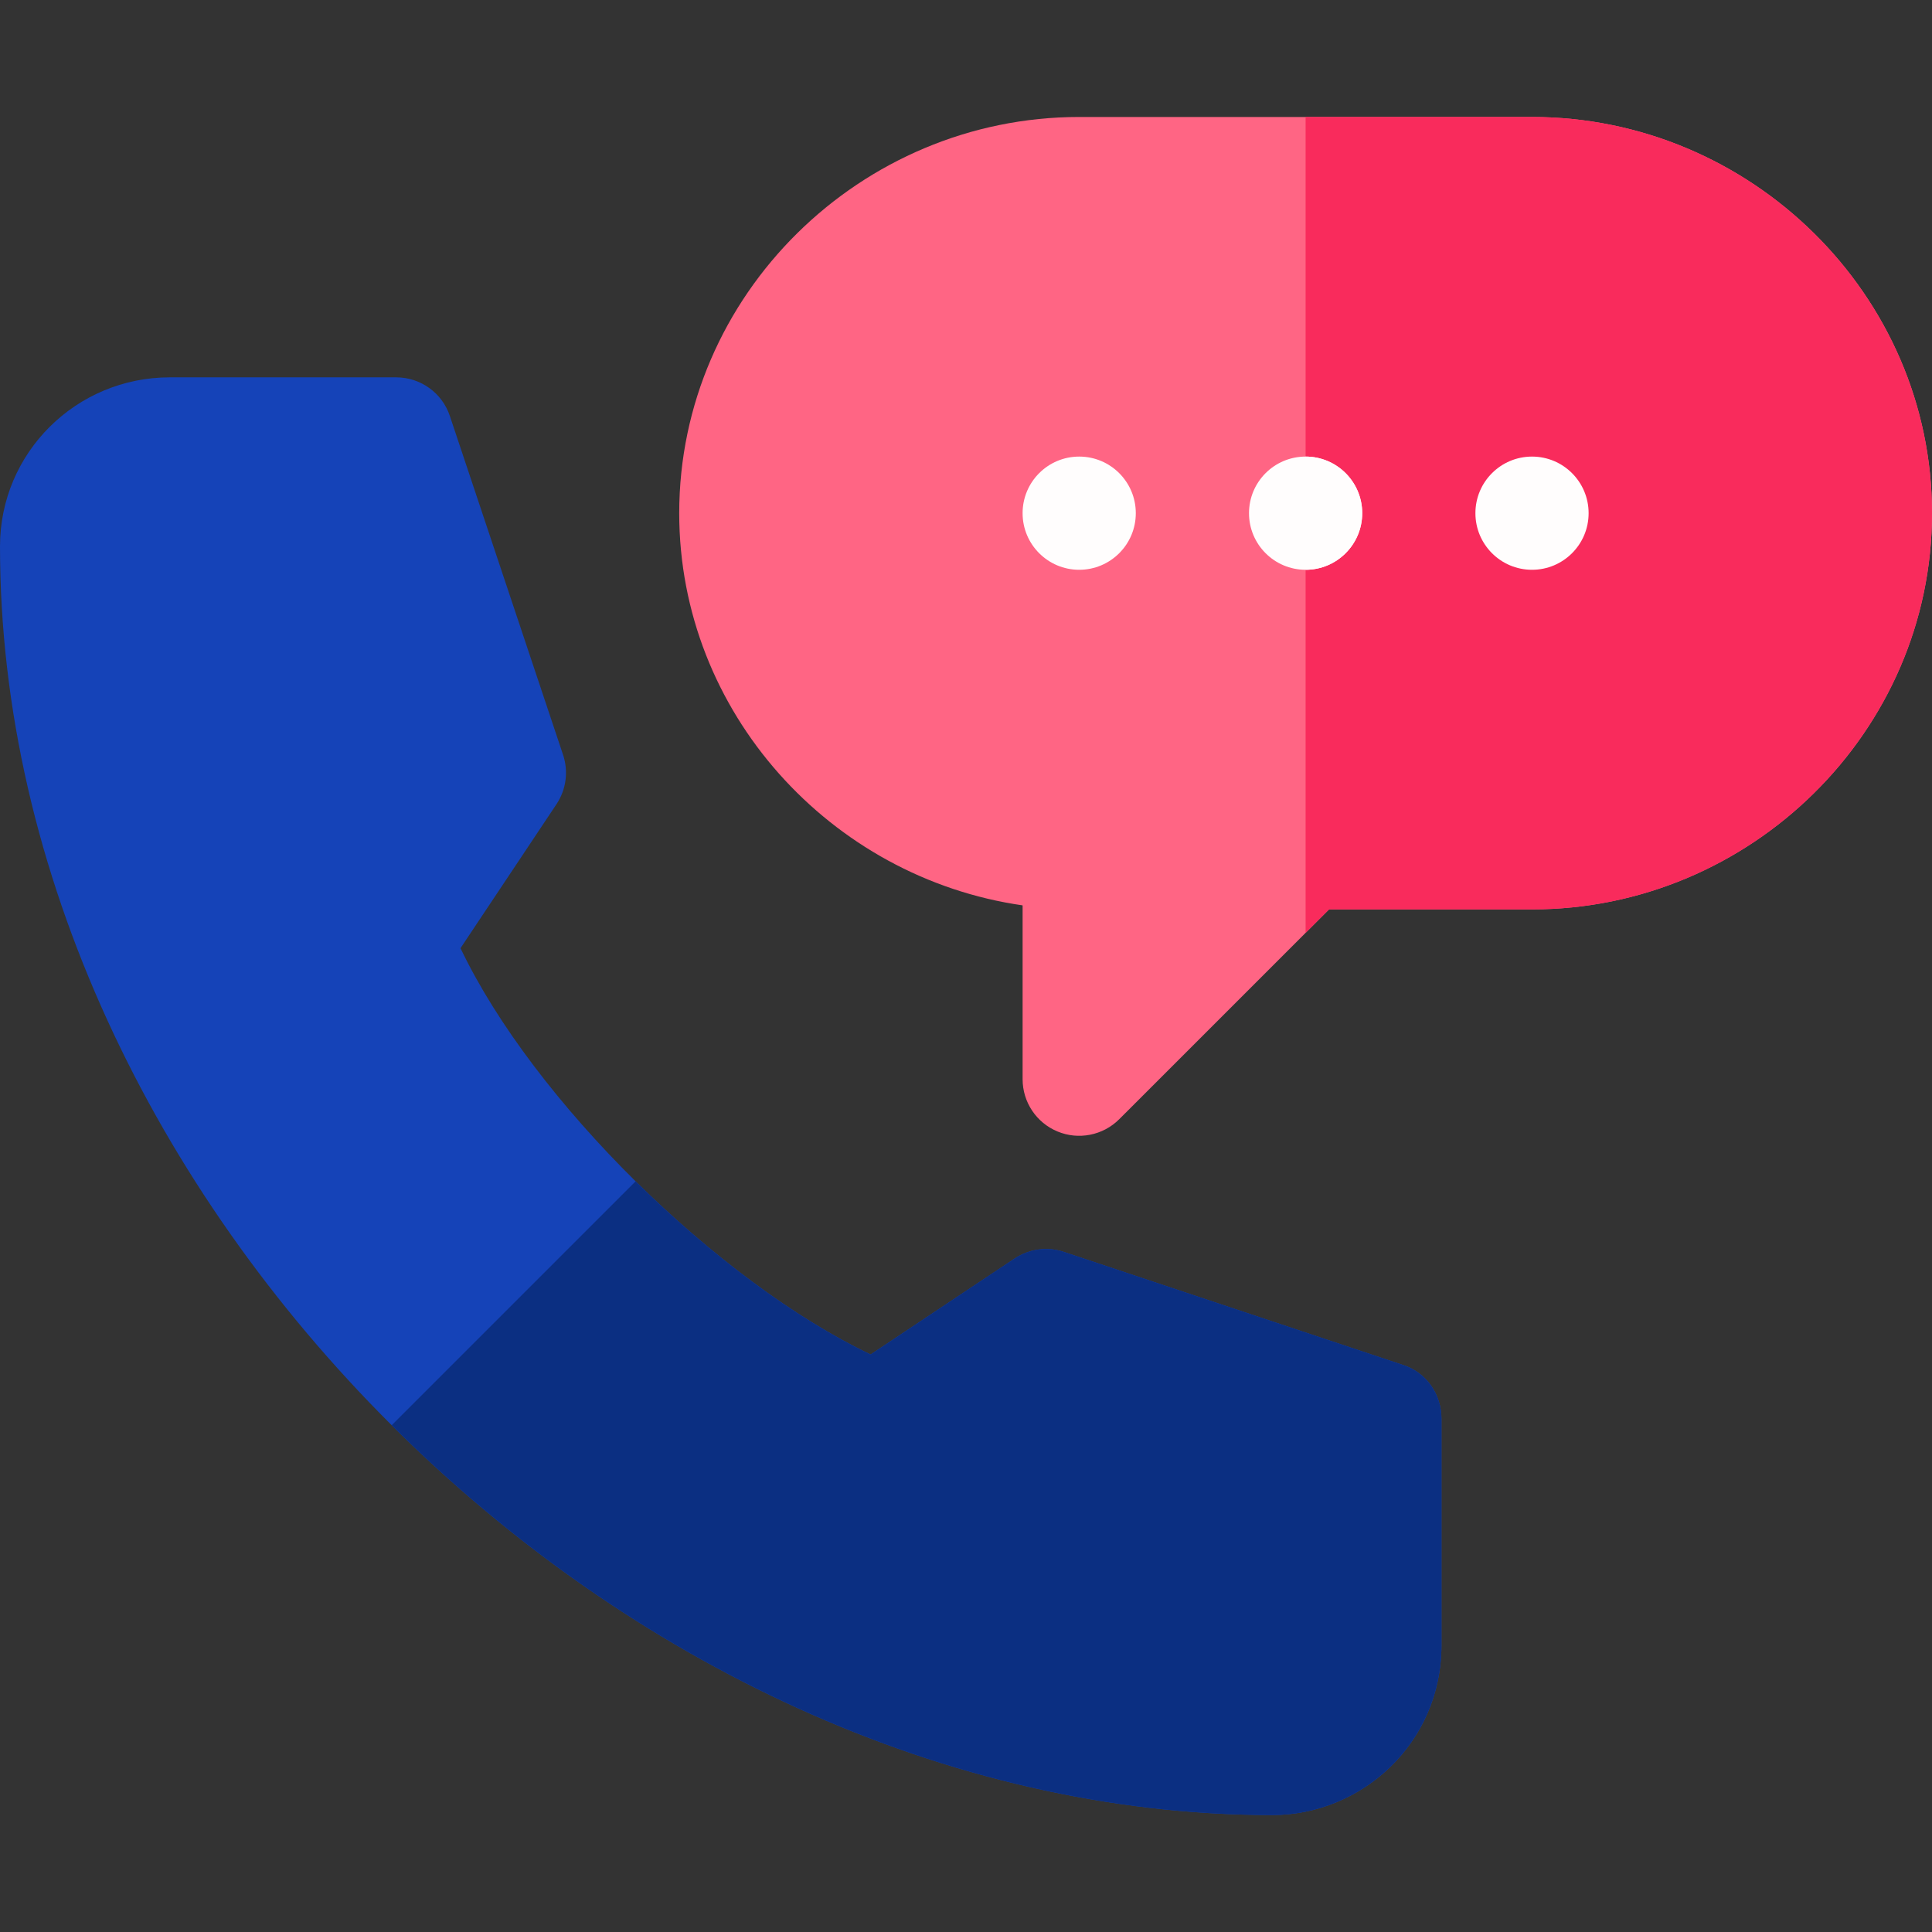 <?xml version="1.0" encoding="UTF-8"?> <!-- Generator: Adobe Illustrator 15.0.0, SVG Export Plug-In . SVG Version: 6.00 Build 0) --> <svg xmlns="http://www.w3.org/2000/svg" xmlns:xlink="http://www.w3.org/1999/xlink" version="1.1" id="Capa_1" x="0px" y="0px" width="512px" height="512px" viewBox="0 0 512 512" xml:space="preserve"><rect x="0" y="0" width="512" height="512" fill="#333333" stroke="none"/> <path fill="#FF6584" d="M406,31h-60h-60c-57.891,0-106,47.109-106,105c0,52.808,40.185,96.636,91,103.931V286 c0,6.064,3.646,11.543,9.258,13.857c5.533,2.309,12.023,1.07,16.348-3.252L346,247.211l6.211-6.211H406c57.891,0,106-47.109,106-105 S463.891,31,406,31z"></path> <path fill="#F92B5C" d="M406,241c57.891,0,106-47.109,106-105S463.891,31,406,31h-60v216.211l6.211-6.211H406z"></path> <path fill="#1543B8" d="M382,376v60c0,26.1-21.311,45-44.79,45c-86.41,0-170.71-40.85-233.41-103.3C41.1,315.25,0,231.2,0,144.79 C0,119.97,20.19,100,45,100h60c6.46,0,12.19,4.13,14.22,10.25l30,89.79c1.47,4.4,0.82,9.22-1.74,13.07l-25.44,38.17 c9.64,20.22,26.7,42.319,46.4,61.779c19.71,19.45,42.06,36.261,62.28,45.9l38.171-25.44c3.869-2.55,8.67-3.22,13.069-1.739l90,30 C378.08,363.81,382,369.54,382,376L382,376z"></path> <path fill="#0B2F82" d="M382,376v60c0,26.1-21.311,45-44.79,45c-86.41,0-170.71-40.85-233.41-103.3l64.64-64.641 c19.71,19.45,42.06,36.261,62.28,45.9l38.17-25.44c3.869-2.55,8.67-3.22,13.069-1.739l90,30C378.08,363.81,382,369.54,382,376z"></path> <circle fill="#FFFDFD" cx="285.999" cy="135.999" r="15"></circle> <circle fill="#FFFDFD" cx="346" cy="135.998" r="15"></circle> <g> <path fill="#FFFDFD" d="M361,135.998c0-8.284-6.716-15-15-15v30C354.284,150.998,361,144.282,361,135.998z"></path> <circle fill="#FFFDFD" cx="405.999" cy="135.999" r="15"></circle> </g> </svg> 